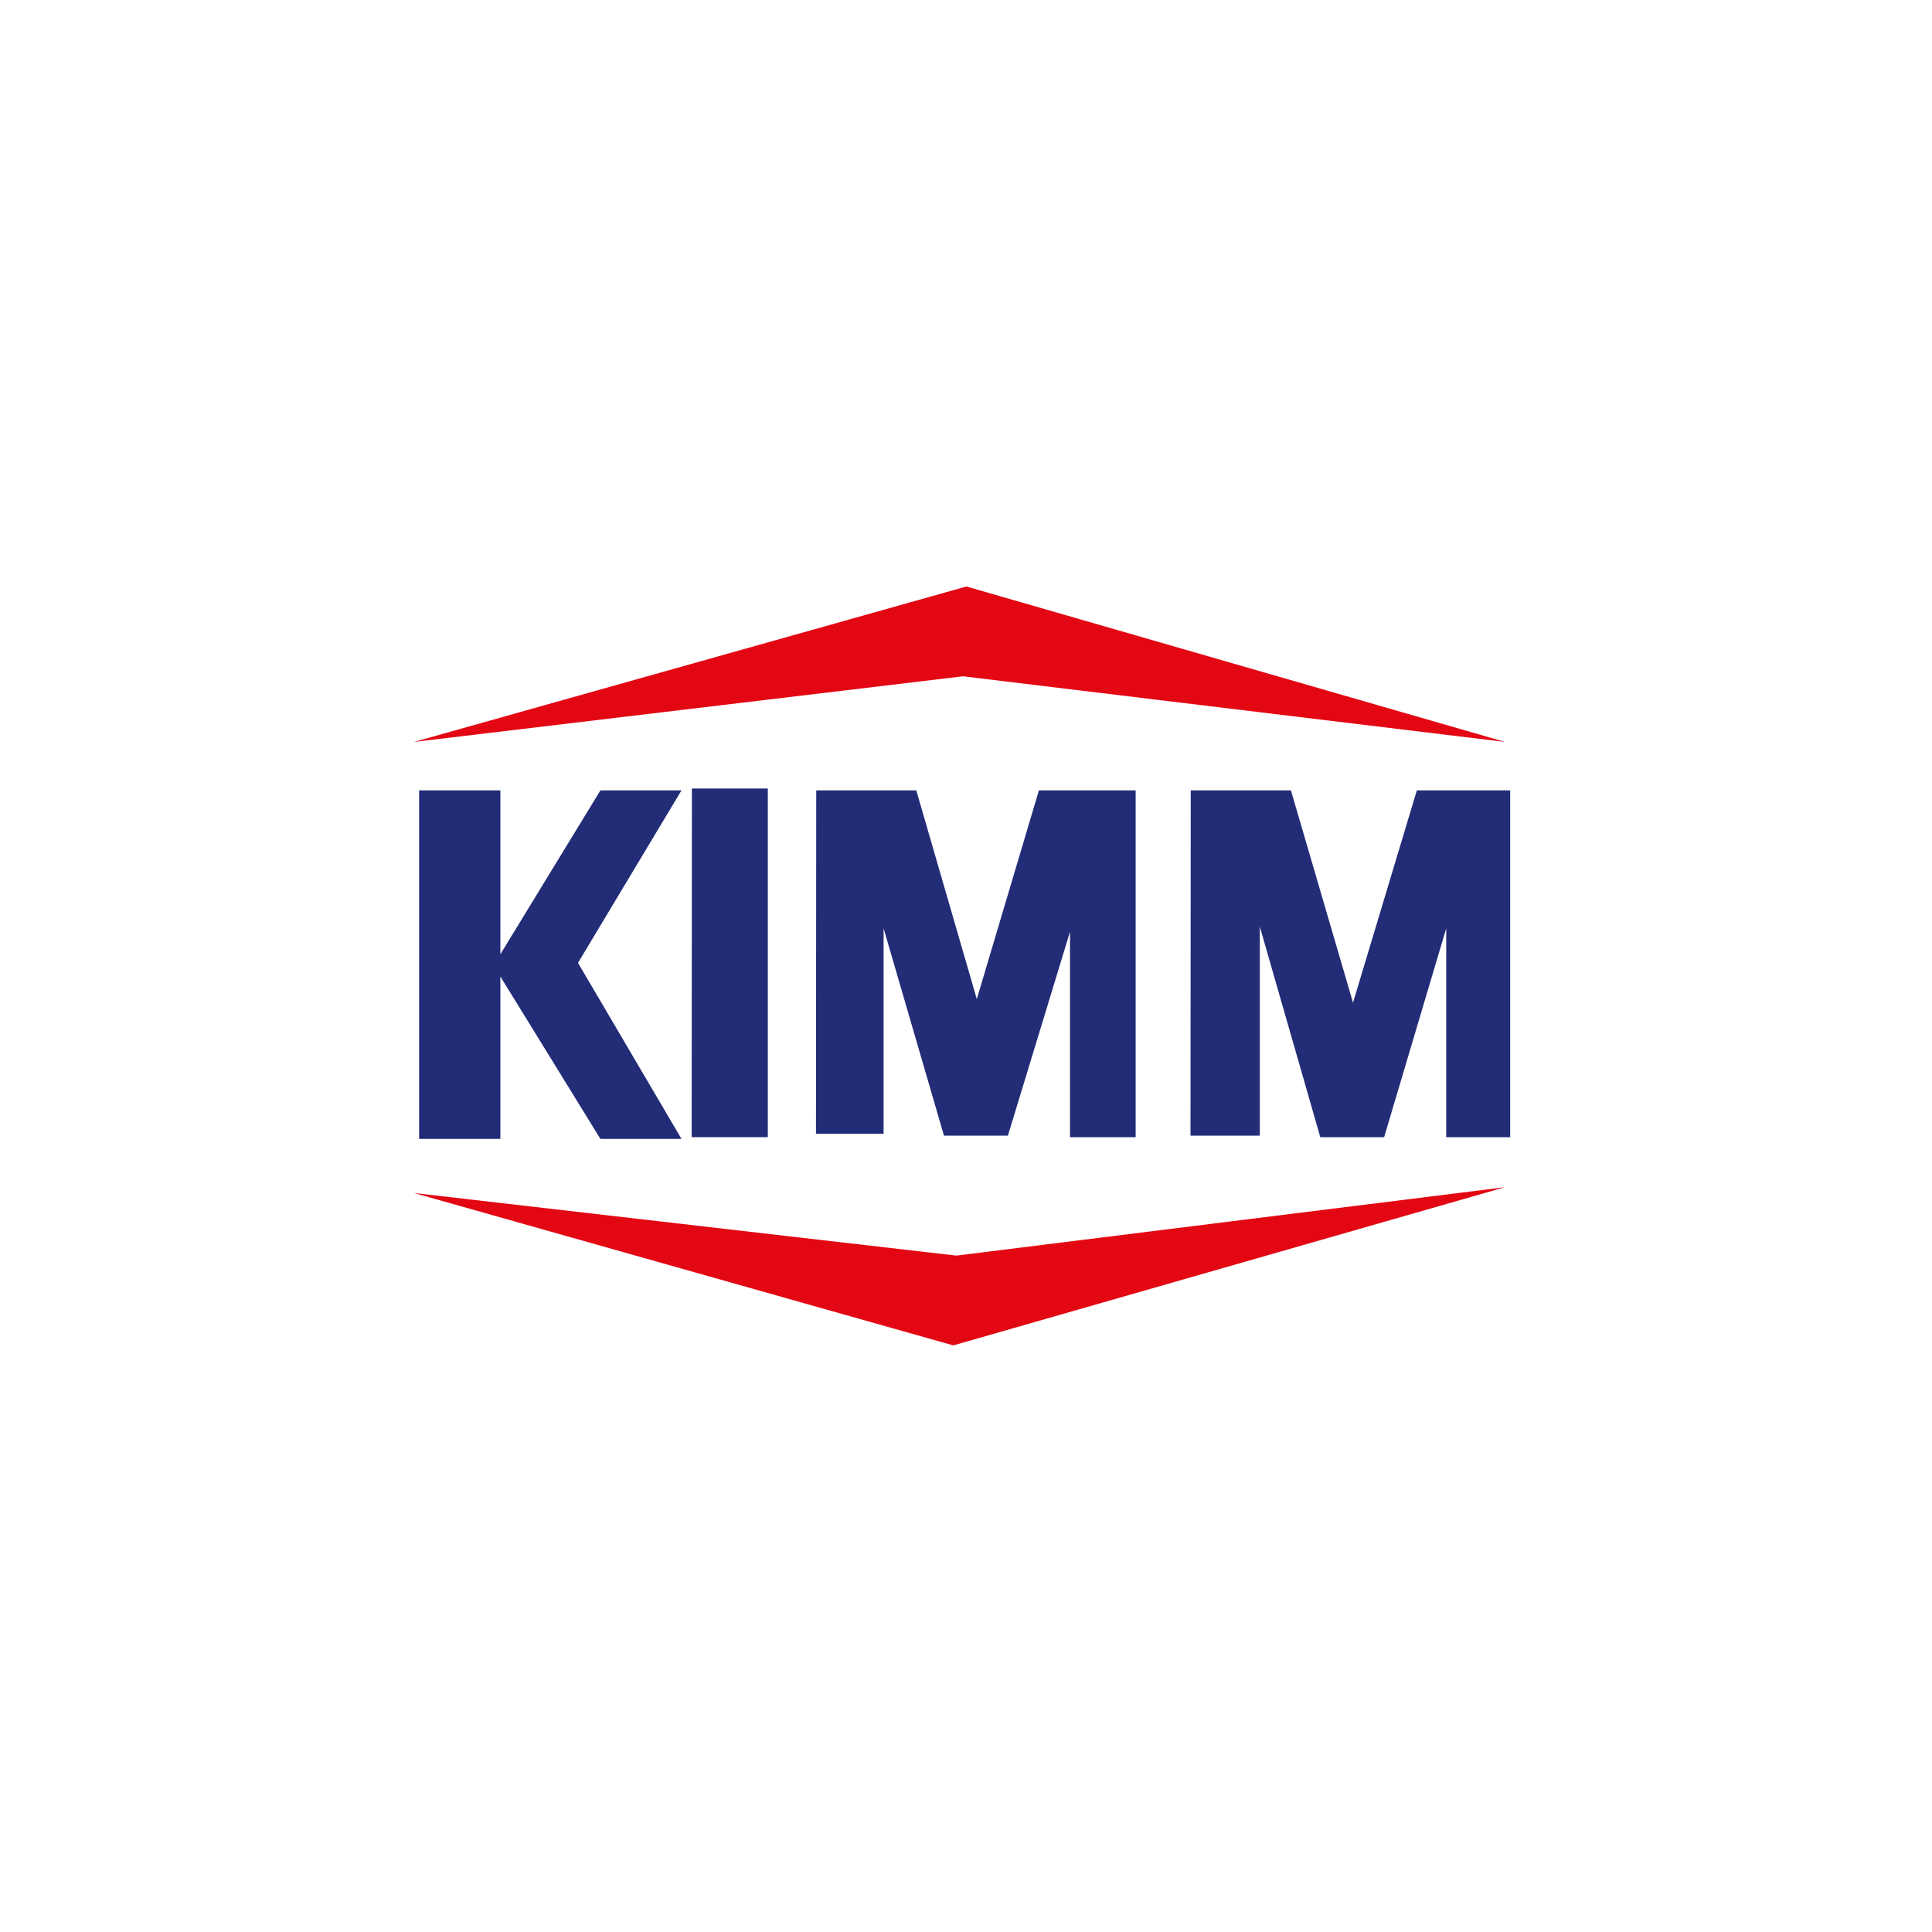 <svg xmlns="http://www.w3.org/2000/svg" width="112" height="112" viewBox="0 0 112 112">
  <g id="logo3" transform="translate(-7204 -2150)">
    <path id="패스_45997" data-name="패스 45997" d="M32.024,0,0,9.011,31.826,5.205,63.249,9.011Z" transform="translate(7228 2184)" fill="#e30613"/>
    <path id="패스_45998" data-name="패스 45998" d="M.39,15.53H5.1v9.5l5.8-9.5h4.7l-6,10,6,10.205H10.9L5.1,26.321v9.414H.39Z" transform="translate(7227.907 2180.289)" fill="#232c77"/>
    <path id="패스_45999" data-name="패스 45999" d="M21.165,15.39h4.4V35.6H21.15Z" transform="translate(7222.946 2180.322)" fill="#232c77"/>
    <path id="패스_46000" data-name="패스 46000" d="M30.635,15.53h5.8l3.508,12.1,3.6-12.1h5.609V35.636H45.346V23.726l-3.6,11.819H38.04l-3.5-12.017v11.91H30.62Z" transform="translate(7220.683 2180.289)" fill="#232c77"/>
    <path id="패스_46001" data-name="패스 46001" d="M59.165,15.53h5.807l3.6,12.306,3.7-12.306h5.411V35.636H73.975V23.528l-3.6,12.108h-3.7L63.168,23.429V35.545H59.15Z" transform="translate(7213.864 2180.289)" fill="#232c77"/>
    <path id="패스_46002" data-name="패스 46002" d="M31.263,54.93l31.978-9.17-31.8,3.965L0,46.095Z" transform="translate(7228 2173.064)" fill="#e30613"/>
    <g id="사각형_13291" data-name="사각형 13291" transform="translate(7204 2150)" fill="#fff" stroke="#707070" stroke-width="1" opacity="0">
      <rect width="112" height="112" stroke="none"/>
      <rect x="0.5" y="0.5" width="111" height="111" fill="none"/>
    </g>
  </g>
</svg>
